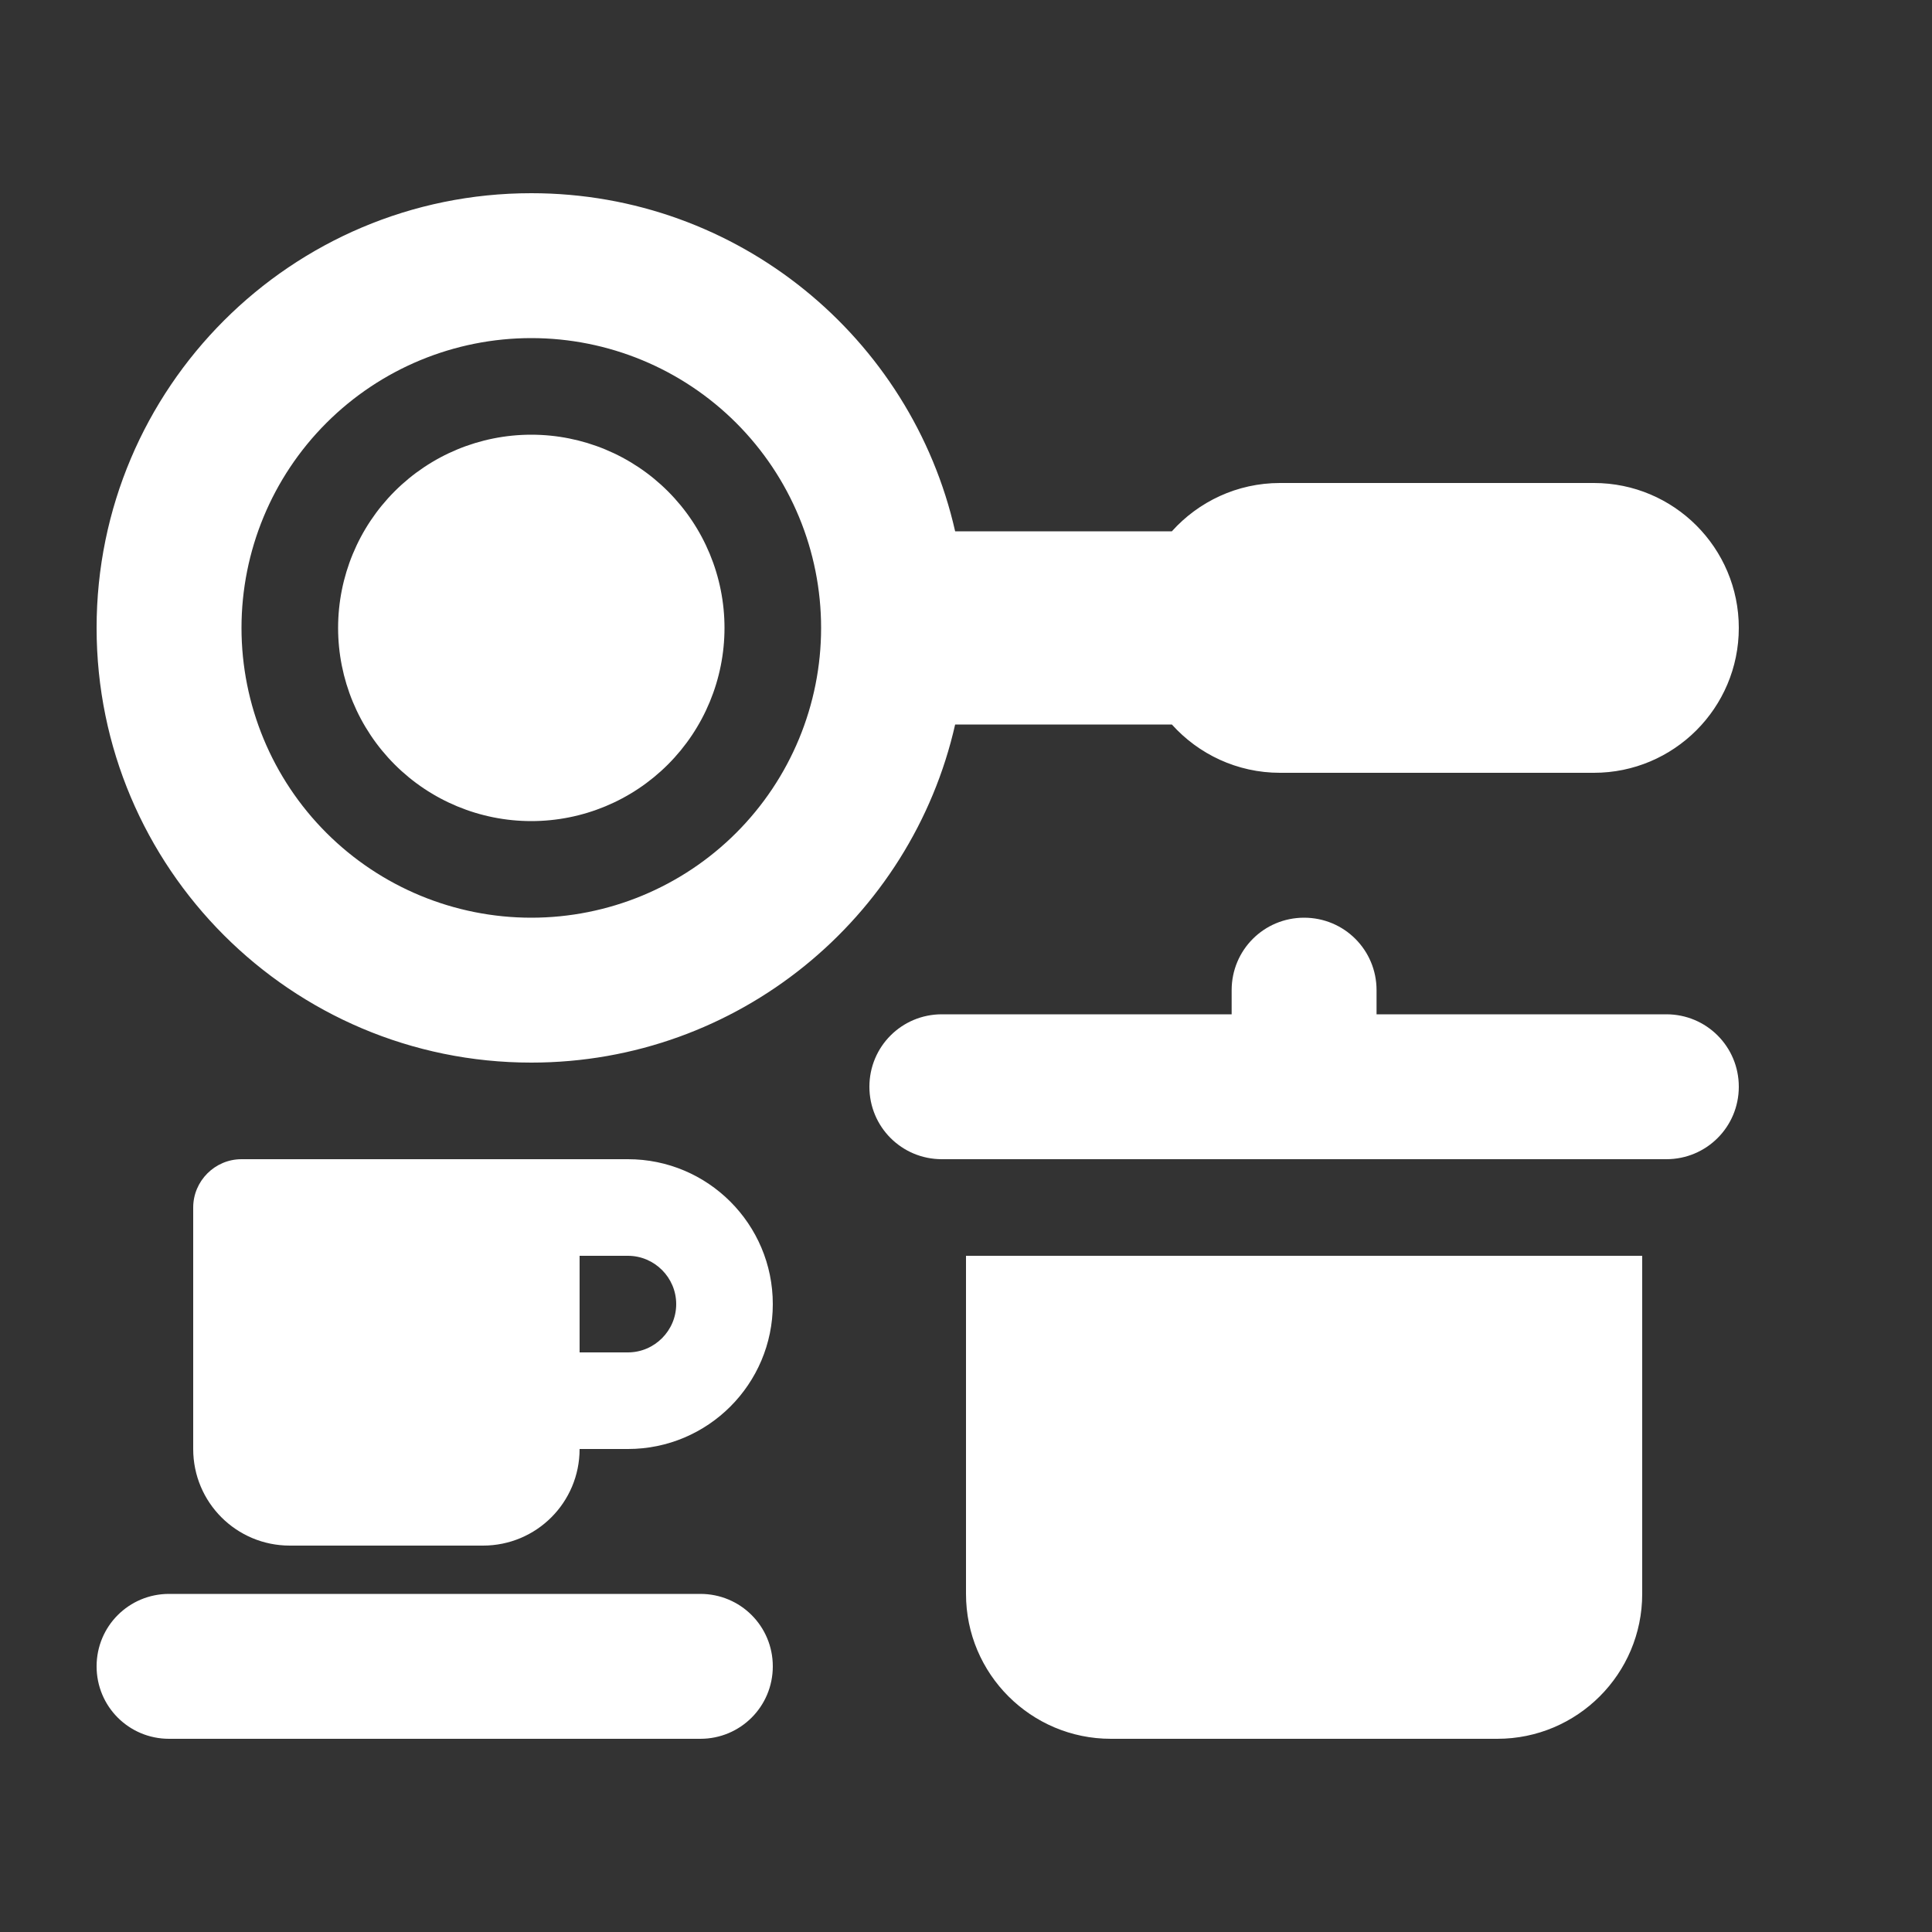 <svg width="100" height="100" viewBox="0 0 100 100" fill="none" xmlns="http://www.w3.org/2000/svg">
<rect x="0" y="0" width="100" height="100" fill="#333333" stroke="none"/>
<path d="M42.5 32.5C42.5 28.522 40.92 24.706 38.107 21.893C35.294 19.08 31.478 17.5 27.5 17.5C23.522 17.5 19.706 19.08 16.893 21.893C14.08 24.706 12.5 28.522 12.5 32.5C12.5 36.478 14.08 40.294 16.893 43.107C19.706 45.92 23.522 47.5 27.5 47.5C31.478 47.5 35.294 45.92 38.107 43.107C40.92 40.294 42.5 36.478 42.5 32.5ZM49.438 37.5C47.172 47.516 38.203 55 27.5 55C15.078 55 5 44.922 5 32.5C5 20.078 15.078 10 27.5 10C38.203 10 47.172 17.484 49.438 27.5H60.656C62.031 25.969 64.031 25 66.25 25H82.5C86.641 25 90 28.359 90 32.5C90 36.641 86.641 40 82.5 40H66.25C64.031 40 62.031 39.031 60.656 37.5H49.438ZM27.5 22.5C30.152 22.5 32.696 23.554 34.571 25.429C36.446 27.304 37.5 29.848 37.5 32.5C37.5 35.152 36.446 37.696 34.571 39.571C32.696 41.446 30.152 42.5 27.5 42.5C24.848 42.5 22.304 41.446 20.429 39.571C18.554 37.696 17.5 35.152 17.5 32.5C17.5 29.848 18.554 27.304 20.429 25.429C22.304 23.554 24.848 22.5 27.5 22.5ZM67.5 47.5C69.578 47.5 71.25 49.172 71.25 51.25V52.5H86.25C88.328 52.5 90 54.172 90 56.25C90 58.328 88.328 60 86.25 60H48.75C46.672 60 45 58.328 45 56.25C45 54.172 46.672 52.5 48.75 52.5H63.75V51.25C63.75 49.172 65.422 47.5 67.5 47.5ZM50 82.5V65H85V82.5C85 86.641 81.641 90 77.5 90H57.5C53.359 90 50 86.641 50 82.5ZM12.5 60H25H27.5H32.5C36.641 60 40 63.359 40 67.5C40 71.641 36.641 75 32.5 75H30C30 77.766 27.766 80 25 80H15C12.234 80 10 77.766 10 75V62.5C10 61.125 11.125 60 12.5 60ZM32.5 70C33.875 70 35 68.875 35 67.5C35 66.125 33.875 65 32.5 65H30V70H32.5ZM8.75 82.5H36.25C38.328 82.5 40 84.172 40 86.25C40 88.328 38.328 90 36.25 90H8.75C6.672 90 5 88.328 5 86.25C5 84.172 6.672 82.5 8.75 82.5Z" fill="white"/>
</svg>
